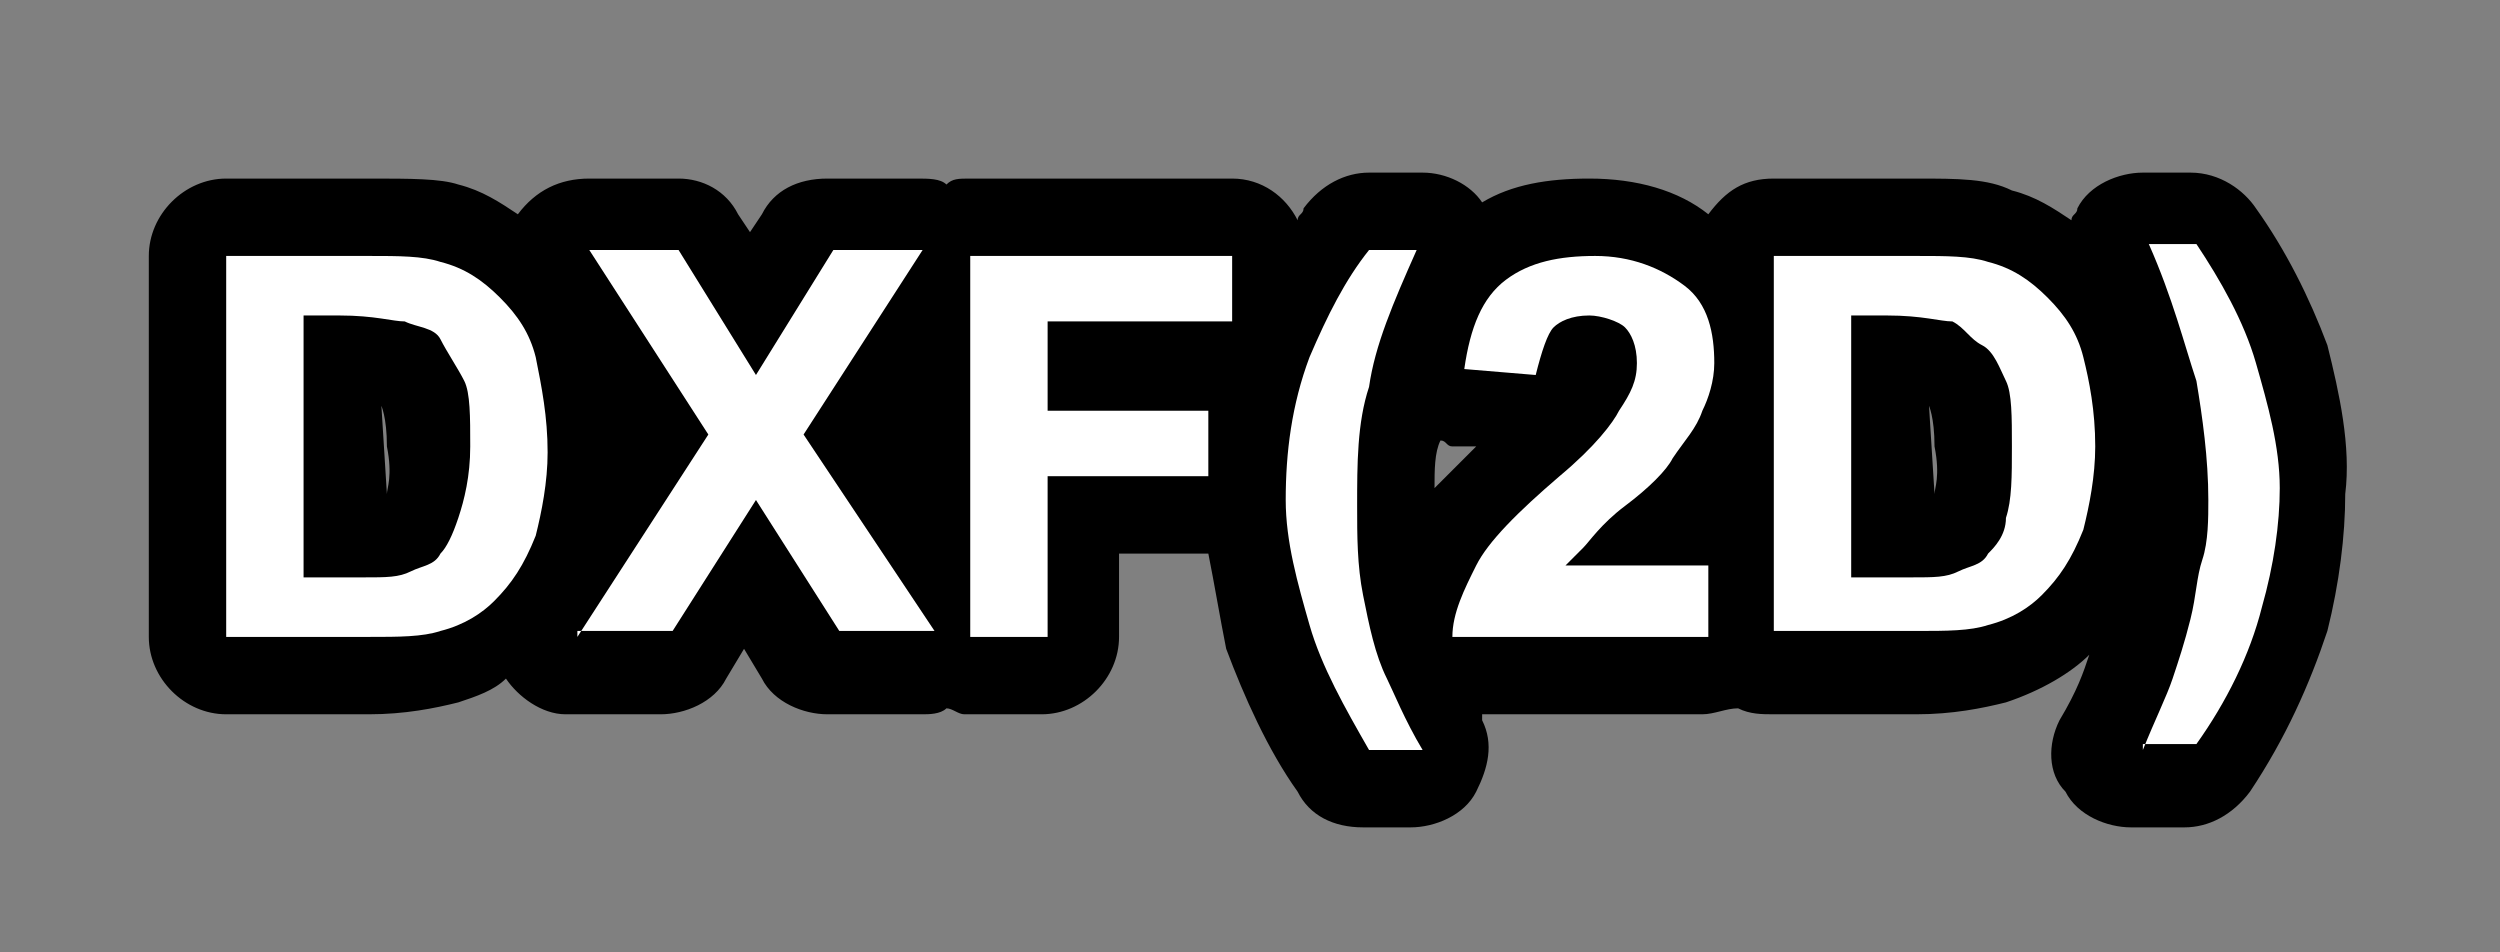 <?xml version="1.0" encoding="utf-8"?>
<!-- Generator: Adobe Illustrator 26.0.3, SVG Export Plug-In . SVG Version: 6.00 Build 0)  -->

<svg
	version="1.0"
	id="svg3797"
	xmlns:cc="http://creativecommons.org/ns#"
	xmlns:dc="http://purl.org/dc/elements/1.1/"
	xmlns:inkscape="http://www.inkscape.org/namespaces/inkscape"
	xmlns:rdf="http://www.w3.org/1999/02/22-rdf-syntax-ns#"
	xmlns:sodipodi="http://sodipodi.sourceforge.net/DTD/sodipodi-0.dtd"
	xmlns:svg="http://www.w3.org/2000/svg"
	xmlns="http://www.w3.org/2000/svg"
	xmlns:xlink="http://www.w3.org/1999/xlink"
	x="0px"
	y="0px"
	width="42"
	height="16"
	viewBox="0 0 42 16"
	style="enable-background:new 0 0 42 16;"
	xml:space="preserve">
<rect x="0" y="0" width="42" height="16" fill="#808080" stroke="none"/>
<style type="text/css">
	.st0{fill:#FFFFFF;}
</style>
<sodipodi:namedview  bordercolor="#666666" borderopacity="1.0" id="base" inkscape:current-layer="layer1" inkscape:cx="37.553698" inkscape:cy="-22.077233" inkscape:document-units="px" inkscape:grid-bbox="true" inkscape:pageopacity="0.0" inkscape:pageshadow="2" inkscape:window-height="1137" inkscape:window-maximized="1" inkscape:window-width="1600" inkscape:window-x="2552" inkscape:window-y="-8" inkscape:zoom="5.5989008" pagecolor="#ffffff" showgrid="true">
	<inkscape:grid  empspacing="5" enabled="true" id="grid3805" snapvisiblegridlinesonly="true" type="xygrid" visible="true">
		</inkscape:grid>
</sodipodi:namedview>
<g>
	<path d="M39.1,5.8c-0.3-0.8-0.7-1.6-1.2-2.3c-0.2-0.3-0.6-0.6-1.1-0.6H36c-0.4,0-0.9,0.2-1.1,0.6c0,0.1-0.1,0.1-0.1,0.2
		c-0.3-0.2-0.6-0.4-1-0.5C33.4,3,32.9,3,32.2,3h-2.4c-0.5,0-0.8,0.2-1.1,0.6C28.2,3.2,27.5,3,26.7,3c-0.7,0-1.3,0.1-1.8,0.4
		c-0.2-0.3-0.6-0.5-1-0.5H23c-0.4,0-0.8,0.2-1.1,0.6c0,0.1-0.1,0.1-0.1,0.2C21.6,3.3,21.2,3,20.7,3h-4.4c-0.2,0-0.3,0-0.4,0.1
		C15.8,3,15.6,3,15.4,3h-1.5c-0.5,0-0.9,0.2-1.1,0.6l-0.2,0.3l-0.2-0.3C12.2,3.2,11.8,3,11.4,3H9.9C9.4,3,9,3.2,8.7,3.6
		c-0.3-0.2-0.6-0.4-1-0.5C7.4,3,6.9,3,6.2,3H3.8C3.1,3,2.5,3.6,2.5,4.3v6.4c0,0.7,0.6,1.3,1.3,1.3h2.4c0.6,0,1.1-0.1,1.5-0.2
		c0.3-0.1,0.6-0.2,0.8-0.4c0.2,0.3,0.6,0.6,1,0.6h1.6c0.4,0,0.9-0.2,1.1-0.6l0.3-0.5l0.3,0.5c0.2,0.4,0.7,0.6,1.1,0.6h1.6
		c0.1,0,0.3,0,0.4-0.1c0.1,0,0.2,0.1,0.3,0.1h1.3c0.7,0,1.3-0.6,1.3-1.3V9.3h1.4c0,0,0.1,0,0.1,0c0.1,0.5,0.2,1.1,0.3,1.6
		c0.3,0.8,0.7,1.7,1.2,2.4c0.2,0.4,0.6,0.6,1.1,0.6h0.8c0.4,0,0.9-0.2,1.1-0.6c0.2-0.4,0.3-0.8,0.1-1.2c0,0,0,0,0-0.1h3.7
		c0.2,0,0.4-0.1,0.6-0.1c0.2,0.1,0.4,0.1,0.6,0.1h2.4c0.6,0,1.1-0.1,1.5-0.2c0.6-0.2,1.1-0.5,1.4-0.8c0,0,0,0,0,0c0,0,0,0,0,0
		c-0.1,0.3-0.2,0.6-0.5,1.1c-0.2,0.4-0.2,0.9,0.1,1.2c0.2,0.4,0.7,0.6,1.1,0.6h0.9c0.4,0,0.8-0.2,1.1-0.6c0.6-0.9,1-1.8,1.3-2.7
		c0.2-0.8,0.3-1.6,0.3-2.3C39.5,7.5,39.3,6.6,39.1,5.8z M6.5,8.3C6.5,8.3,6.5,8.3,6.5,8.3C6.5,8.3,6.4,8.3,6.5,8.3L6.4,6.7
		c0,0,0,0,0,0c0,0,0,0,0,0.1c0,0,0.1,0.2,0.1,0.7C6.6,8,6.5,8.2,6.5,8.3z M15,7.4L15,7.4L15,7.4L15,7.4z M24.1,8.2
		c0-0.3,0-0.6,0.1-0.8c0.1,0,0.1,0.1,0.2,0.1l0.4,0C24.5,7.8,24.3,8,24.1,8.2z M32.5,8.3C32.5,8.3,32.5,8.3,32.5,8.3
		C32.5,8.3,32.4,8.3,32.5,8.3l-0.1-1.6c0,0,0,0,0,0c0,0,0,0,0,0.1c0,0,0.1,0.2,0.1,0.7C32.6,8,32.5,8.2,32.5,8.3z"/>
	<g>
		<path class="st0" d="M3.8,4.3h2.4c0.5,0,0.9,0,1.2,0.1c0.4,0.1,0.7,0.3,1,0.6s0.5,0.6,0.6,1C9.1,6.5,9.2,7,9.2,7.6
			c0,0.5-0.1,1-0.2,1.4c-0.2,0.5-0.4,0.8-0.7,1.1c-0.2,0.2-0.5,0.4-0.9,0.5c-0.3,0.1-0.7,0.1-1.2,0.1H3.8V4.3z M5.1,5.4v4.3h1
			c0.4,0,0.6,0,0.8-0.1c0.2-0.1,0.4-0.1,0.5-0.3C7.5,9.2,7.6,9,7.7,8.7C7.8,8.4,7.9,8,7.9,7.5s0-0.9-0.1-1.1S7.5,5.9,7.4,5.7
			S7,5.5,6.8,5.4c-0.2,0-0.5-0.1-1.1-0.1H5.1z"/>
		<path class="st0" d="M9.7,10.7l2.2-3.4l-2-3.1h1.5l1.3,2.1l1.3-2.1h1.5l-2,3.1l2.2,3.3h-1.6l-1.4-2.2l-1.4,2.2H9.7z"/>
		<path class="st0" d="M16.3,10.7V4.3h4.4v1.1h-3.1v1.5h2.7V8h-2.7v2.7H16.3z"/>
		<path class="st0" d="M23.9,12.6H23c-0.4-0.7-0.8-1.4-1-2.1c-0.2-0.7-0.4-1.4-0.4-2.1c0-0.8,0.1-1.6,0.4-2.4c0.3-0.7,0.6-1.3,1-1.8
			h0.8c-0.4,0.9-0.7,1.6-0.8,2.3c-0.2,0.6-0.2,1.3-0.2,2c0,0.5,0,1,0.1,1.5c0.1,0.5,0.2,1,0.4,1.4C23.4,11.6,23.6,12.1,23.9,12.6z"
			/>
		<path class="st0" d="M28.7,9.6v1.1h-4.3c0-0.4,0.2-0.8,0.4-1.2C25,9.1,25.5,8.6,26.2,8c0.6-0.5,0.9-0.9,1-1.1
			c0.2-0.3,0.3-0.5,0.3-0.8c0-0.3-0.1-0.5-0.2-0.6c-0.1-0.1-0.4-0.2-0.6-0.2c-0.3,0-0.5,0.1-0.6,0.2s-0.2,0.4-0.3,0.8l-1.2-0.1
			c0.1-0.7,0.3-1.2,0.7-1.5s0.9-0.4,1.5-0.4c0.6,0,1.1,0.2,1.5,0.5s0.5,0.8,0.5,1.3c0,0.3-0.1,0.6-0.2,0.8c-0.1,0.3-0.3,0.5-0.5,0.8
			c-0.1,0.2-0.4,0.5-0.8,0.8s-0.6,0.6-0.7,0.7c-0.1,0.1-0.2,0.2-0.3,0.3H28.7z"/>
		<path class="st0" d="M29.8,4.3h2.4c0.5,0,0.9,0,1.2,0.1c0.4,0.1,0.7,0.3,1,0.6s0.5,0.6,0.6,1c0.1,0.4,0.2,0.9,0.2,1.5
			c0,0.5-0.1,1-0.2,1.4c-0.2,0.5-0.4,0.8-0.7,1.1c-0.2,0.2-0.5,0.4-0.9,0.5c-0.3,0.1-0.7,0.1-1.2,0.1h-2.4V4.3z M31.1,5.4v4.3h1
			c0.4,0,0.6,0,0.8-0.1c0.2-0.1,0.4-0.1,0.5-0.3c0.1-0.1,0.3-0.3,0.3-0.6c0.1-0.3,0.1-0.7,0.1-1.2s0-0.9-0.1-1.1s-0.2-0.5-0.4-0.6
			S33,5.5,32.8,5.4c-0.2,0-0.5-0.1-1.1-0.1H31.1z"/>
		<path class="st0" d="M36,12.6c0.2-0.5,0.4-0.9,0.5-1.2s0.2-0.6,0.3-1s0.1-0.7,0.2-1s0.1-0.7,0.1-1c0-0.7-0.1-1.4-0.2-2
			c-0.2-0.6-0.4-1.4-0.8-2.3h0.8c0.4,0.6,0.8,1.3,1,2c0.2,0.7,0.4,1.4,0.4,2.1c0,0.6-0.1,1.3-0.3,2c-0.2,0.8-0.6,1.6-1.1,2.3H36z"/>
	</g>
</g>
</svg>
